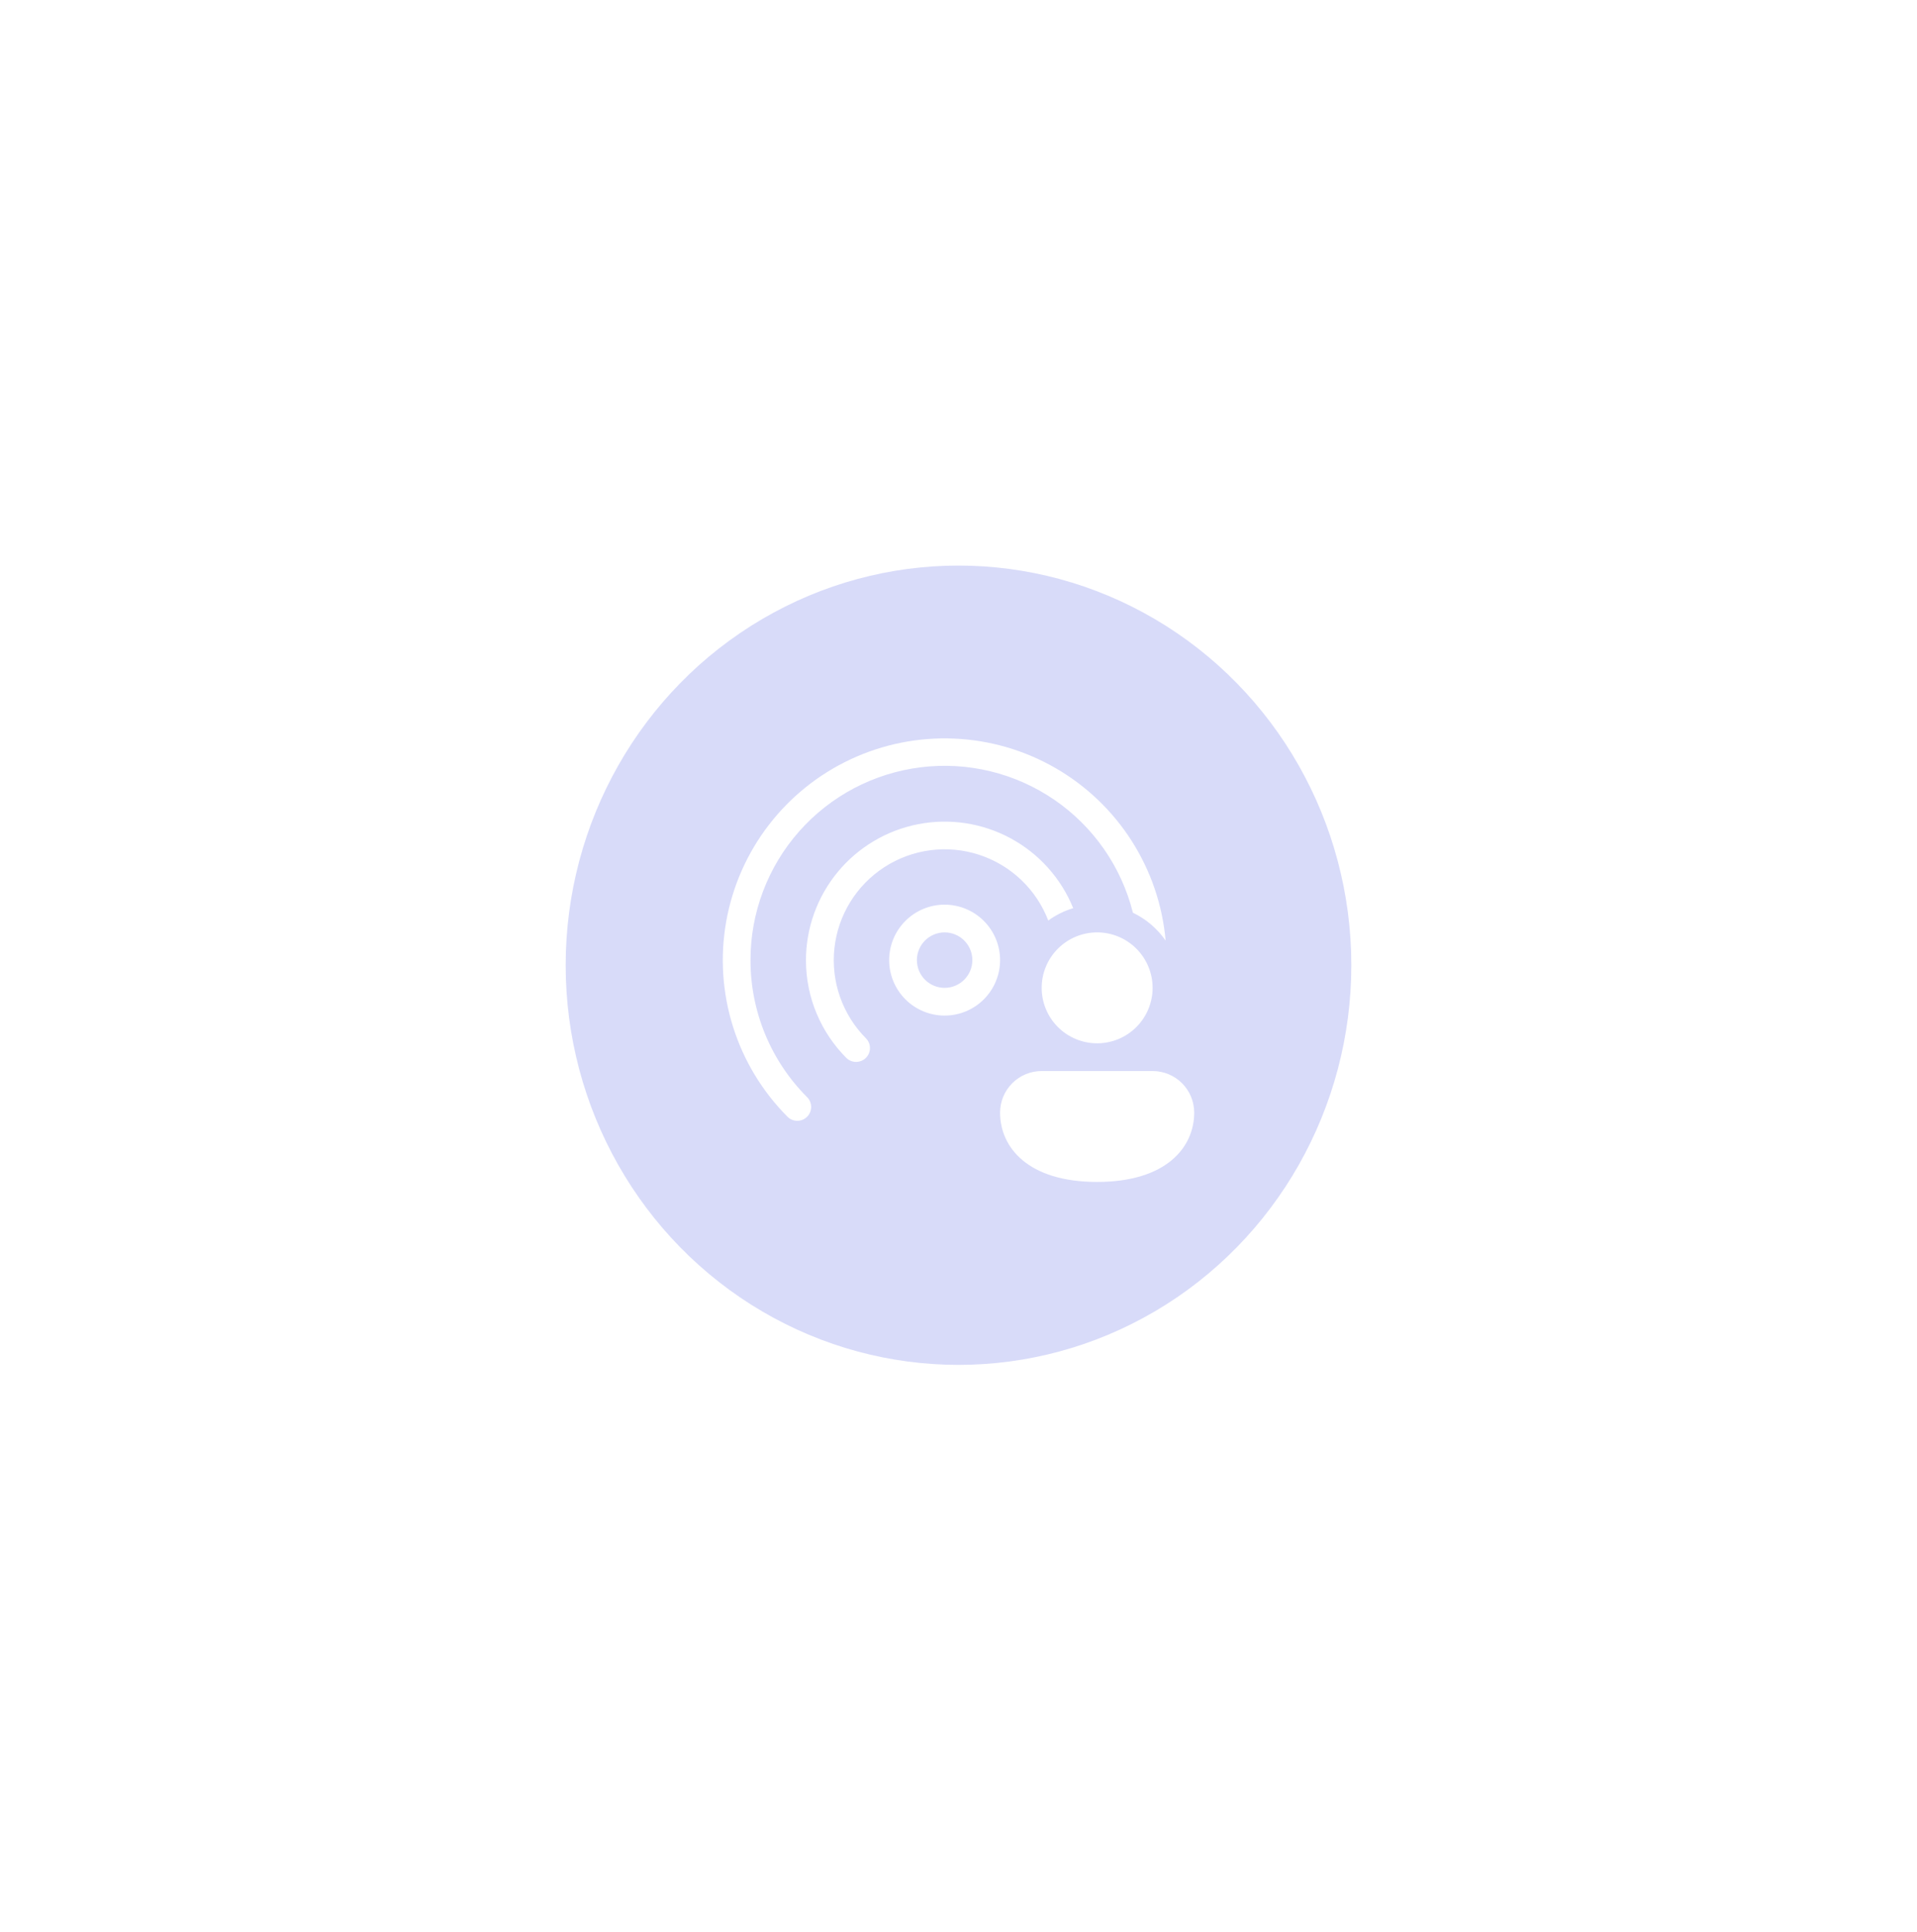 <svg width="122" height="123" viewBox="0 0 122 123" fill="none" xmlns="http://www.w3.org/2000/svg">
<g id="Group 297">
<g id="Ellipse 36" opacity="0.32" filter="url(#filter0_f_3307_2527)">
<ellipse cx="61" cy="61.439" rx="25" ry="25.439" fill="#6A76EA" fill-opacity="0.81"/>
</g>
<path id="Vector" d="M47.763 61.114C47.759 58.099 48.859 55.186 50.854 52.925C52.85 50.664 55.603 49.211 58.596 48.84C61.589 48.468 64.614 49.205 67.102 50.91C69.589 52.615 71.367 55.171 72.1 58.096C72.94 58.499 73.656 59.113 74.182 59.872C73.982 57.612 73.24 55.434 72.019 53.522C70.799 51.61 69.135 50.02 67.17 48.887C65.204 47.754 62.995 47.111 60.728 47.013C58.462 46.915 56.205 47.365 54.149 48.324C52.094 49.283 50.299 50.724 48.918 52.523C47.537 54.323 46.61 56.429 46.215 58.663C45.821 60.897 45.97 63.193 46.651 65.357C47.332 67.521 48.525 69.489 50.127 71.094C50.294 71.255 50.517 71.344 50.748 71.342C50.98 71.34 51.201 71.247 51.364 71.084C51.528 70.92 51.621 70.699 51.623 70.467C51.625 70.236 51.536 70.013 51.375 69.847C50.228 68.701 49.318 67.339 48.698 65.841C48.078 64.342 47.76 62.736 47.763 61.114ZM68.3 57.807C67.531 55.91 66.126 54.34 64.326 53.365C62.527 52.389 60.444 52.07 58.435 52.461C56.426 52.851 54.615 53.928 53.312 55.507C52.009 57.085 51.295 59.067 51.292 61.114C51.292 63.546 52.277 65.75 53.869 67.346C54.035 67.507 54.258 67.596 54.489 67.594C54.721 67.593 54.942 67.5 55.106 67.337C55.27 67.174 55.363 66.952 55.365 66.721C55.368 66.49 55.279 66.266 55.118 66.1C54.377 65.355 53.811 64.454 53.462 63.462C53.113 62.471 52.99 61.414 53.102 60.368C53.214 59.323 53.557 58.316 54.108 57.421C54.659 56.525 55.403 55.764 56.285 55.193C57.167 54.622 58.166 54.255 59.209 54.119C60.251 53.983 61.31 54.082 62.31 54.408C63.309 54.734 64.223 55.279 64.985 56.003C65.747 56.727 66.337 57.612 66.713 58.594C67.194 58.244 67.731 57.978 68.3 57.807ZM56.587 61.114C56.587 60.178 56.959 59.28 57.621 58.618C58.283 57.956 59.18 57.584 60.117 57.584C61.053 57.584 61.95 57.956 62.612 58.618C63.274 59.28 63.646 60.178 63.646 61.114C63.646 62.05 63.274 62.948 62.612 63.61C61.95 64.272 61.053 64.644 60.117 64.644C59.18 64.644 58.283 64.272 57.621 63.61C56.959 62.948 56.587 62.05 56.587 61.114ZM60.117 59.349C59.648 59.349 59.2 59.535 58.868 59.866C58.538 60.197 58.352 60.646 58.352 61.114C58.352 61.582 58.538 62.031 58.868 62.362C59.2 62.693 59.648 62.879 60.117 62.879C60.584 62.879 61.033 62.693 61.364 62.362C61.695 62.031 61.881 61.582 61.881 61.114C61.881 60.646 61.695 60.197 61.364 59.866C61.033 59.535 60.584 59.349 60.117 59.349ZM73.353 62.879C73.353 63.815 72.981 64.713 72.319 65.375C71.657 66.037 70.759 66.409 69.823 66.409C68.887 66.409 67.989 66.037 67.327 65.375C66.665 64.713 66.293 63.815 66.293 62.879C66.293 61.943 66.665 61.045 67.327 60.383C67.989 59.721 68.887 59.349 69.823 59.349C70.759 59.349 71.657 59.721 72.319 60.383C72.981 61.045 73.353 61.943 73.353 62.879ZM76 70.821C76 73.018 74.235 75.233 69.823 75.233C65.411 75.233 63.646 73.027 63.646 70.821C63.646 70.119 63.925 69.445 64.421 68.949C64.918 68.452 65.591 68.174 66.293 68.174H73.353C74.055 68.174 74.728 68.452 75.225 68.949C75.721 69.445 76 70.119 76 70.821Z" fill="white"/>
</g>
<defs>
<filter id="filter0_f_3307_2527" x="0.035" y="0.035" width="121.93" height="122.809" filterUnits="userSpaceOnUse" color-interpolation-filters="sRGB">
<feFlood flood-opacity="0" result="BackgroundImageFix"/>
<feBlend mode="normal" in="SourceGraphic" in2="BackgroundImageFix" result="shape"/>
<feGaussianBlur stdDeviation="17.983" result="effect1_foregroundBlur_3307_2527"/>
</filter>
</defs>
</svg>
